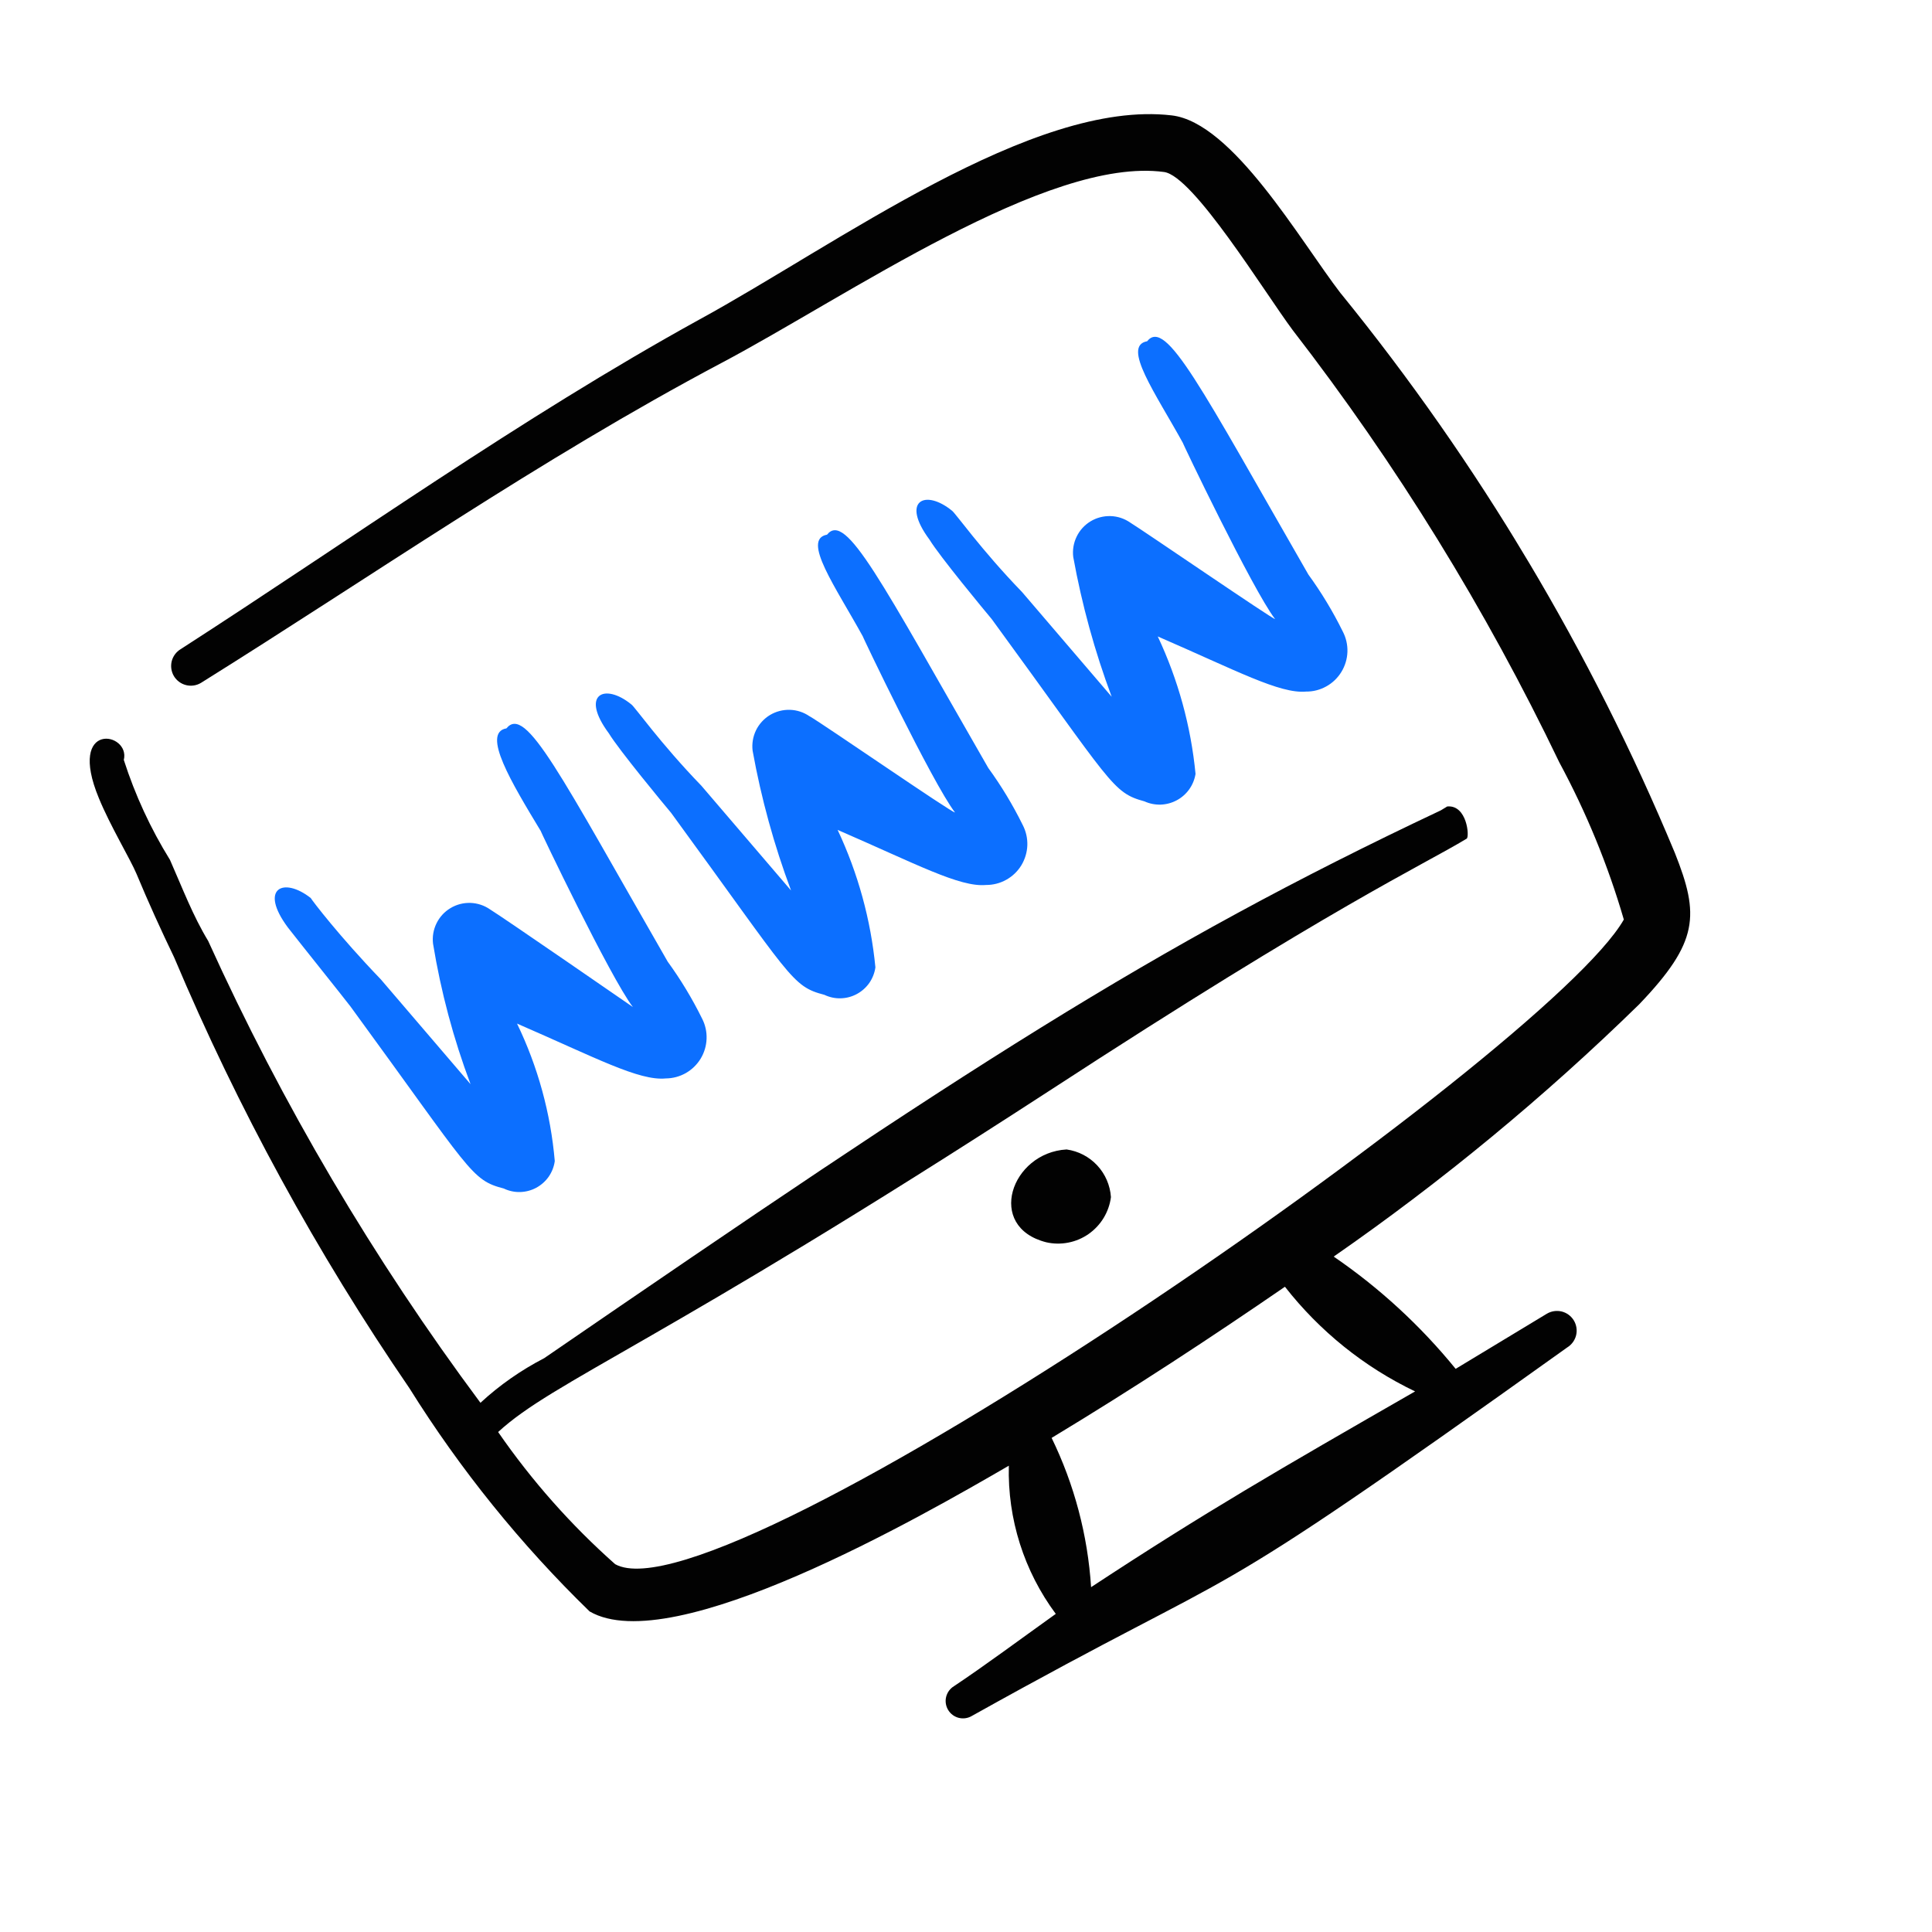 <svg width="47" height="47" viewBox="0 0 47 47" fill="none" xmlns="http://www.w3.org/2000/svg">
<g clip-path="url(#clip0_353_2051)">
<path fill-rule="evenodd" clip-rule="evenodd" d="M32.622 7.145C31.628 5.854 29.989 2.978 28.503 2.807C25.123 2.412 20.363 5.947 17.007 7.777C12.664 10.171 8.516 13.138 4.395 15.792C4.286 15.858 4.208 15.964 4.177 16.087C4.147 16.211 4.167 16.341 4.232 16.45C4.298 16.558 4.404 16.637 4.528 16.667C4.651 16.697 4.781 16.678 4.89 16.612C9.024 14.032 13.124 11.176 17.549 8.831C20.616 7.209 25.487 3.805 28.317 4.184C29.032 4.278 30.756 7.103 31.449 8.033C33.976 11.3 36.149 14.823 37.934 18.547C38.59 19.763 39.117 21.044 39.503 22.37C37.654 25.626 17.598 39.523 14.965 38.052C13.89 37.099 12.934 36.019 12.118 34.837C13.471 33.591 16.064 32.683 25.507 26.549C32.473 22.011 34.572 21.073 35.68 20.402C35.753 20.359 35.69 19.574 35.207 19.619L35.05 19.714C27.97 23.054 23.45 26.032 13.238 33.041C12.675 33.332 12.153 33.696 11.688 34.126C9.085 30.628 6.864 26.861 5.064 22.89C4.692 22.276 4.444 21.619 4.135 20.918C3.663 20.156 3.286 19.34 3.012 18.487C3.179 17.81 1.62 17.518 2.404 19.414C2.679 20.087 3.174 20.906 3.322 21.261C3.612 21.958 3.918 22.628 4.237 23.291C5.788 26.968 7.705 30.479 9.96 33.771C11.197 35.751 12.669 37.574 14.343 39.201C16.352 40.374 22.434 36.881 24.542 35.656C24.509 36.951 24.911 38.22 25.684 39.261C24.799 39.894 23.983 40.502 23.209 41.019C23.113 41.077 23.044 41.171 23.017 41.279C22.99 41.388 23.008 41.503 23.066 41.599C23.124 41.695 23.217 41.764 23.326 41.791C23.435 41.818 23.55 41.8 23.646 41.742C30.818 37.738 28.597 39.59 38.125 32.78C38.233 32.714 38.311 32.608 38.342 32.485C38.372 32.362 38.352 32.231 38.287 32.123C38.221 32.014 38.115 31.936 37.992 31.905C37.868 31.875 37.738 31.895 37.629 31.96L35.412 33.3C34.559 32.252 33.56 31.332 32.445 30.569C35.089 28.734 37.574 26.682 39.876 24.433C41.329 22.914 41.346 22.262 40.745 20.75C38.707 15.846 35.971 11.264 32.623 7.144M34.425 33.849C31.091 35.764 29.322 36.784 26.543 38.611C26.462 37.35 26.136 36.116 25.583 34.98C27.596 33.764 29.48 32.526 31.259 31.303C32.104 32.384 33.187 33.256 34.425 33.849Z" fill="#020202"/>
<path fill-rule="evenodd" clip-rule="evenodd" d="M25.947 27.963C24.595 28.04 23.975 29.846 25.452 30.221C25.628 30.261 25.811 30.264 25.988 30.229C26.166 30.195 26.334 30.123 26.482 30.02C26.63 29.916 26.755 29.783 26.849 29.628C26.942 29.474 27.003 29.301 27.026 29.122C27.006 28.834 26.889 28.562 26.692 28.351C26.496 28.14 26.233 28.003 25.947 27.963Z" fill="#020202"/>
<path fill-rule="evenodd" clip-rule="evenodd" d="M8.527 24.486C11.471 28.515 11.455 28.706 12.255 28.913C12.379 28.973 12.515 29.002 12.652 28.999C12.79 28.995 12.924 28.96 13.045 28.895C13.166 28.829 13.27 28.737 13.349 28.624C13.427 28.511 13.478 28.381 13.496 28.245C13.396 27.084 13.085 25.951 12.578 24.901C14.496 25.733 15.546 26.3 16.198 26.235C16.368 26.234 16.535 26.189 16.684 26.105C16.832 26.02 16.956 25.9 17.045 25.754C17.133 25.608 17.183 25.442 17.189 25.272C17.196 25.101 17.158 24.932 17.08 24.78C16.841 24.295 16.561 23.831 16.243 23.394C13.623 18.84 12.791 17.137 12.32 17.719C11.709 17.824 12.445 19.042 13.159 20.223C13.101 20.127 14.853 23.79 15.396 24.498C15.396 24.498 12.233 22.313 11.921 22.123C11.78 22.025 11.615 21.971 11.444 21.965C11.272 21.96 11.103 22.004 10.957 22.093C10.81 22.181 10.693 22.31 10.618 22.464C10.543 22.618 10.514 22.79 10.535 22.96C10.726 24.126 11.031 25.269 11.447 26.375L9.265 23.826C8.245 22.765 7.603 21.919 7.559 21.846C6.897 21.325 6.294 21.607 7.002 22.561C7.298 22.942 8.365 24.272 8.527 24.486ZM19.695 17.426C19.554 17.328 19.388 17.273 19.217 17.268C19.046 17.263 18.877 17.307 18.73 17.395C18.584 17.484 18.466 17.613 18.391 17.767C18.317 17.921 18.288 18.093 18.309 18.263C18.518 19.422 18.831 20.56 19.244 21.663L17.063 19.115C16.058 18.077 15.437 17.185 15.357 17.135C14.708 16.606 14.105 16.888 14.813 17.842C15.053 18.239 16.151 19.567 16.326 19.774C19.27 23.803 19.254 23.993 20.054 24.201C20.178 24.26 20.314 24.29 20.451 24.286C20.589 24.283 20.723 24.247 20.844 24.182C20.965 24.117 21.069 24.024 21.148 23.912C21.226 23.799 21.277 23.669 21.296 23.533C21.184 22.374 20.873 21.243 20.377 20.189C22.295 21.021 23.345 21.587 23.986 21.529C24.158 21.53 24.328 21.487 24.478 21.403C24.629 21.32 24.756 21.198 24.846 21.051C24.935 20.904 24.986 20.736 24.992 20.564C24.998 20.392 24.959 20.221 24.879 20.068C24.64 19.583 24.36 19.119 24.042 18.682C21.422 14.128 20.578 12.432 20.119 13.007C19.496 13.119 20.329 14.279 20.994 15.489C20.936 15.393 22.688 19.056 23.232 19.764C23.183 19.793 20.02 17.608 19.696 17.425M27.495 12.713C27.354 12.615 27.188 12.56 27.017 12.555C26.846 12.55 26.677 12.594 26.531 12.682C26.384 12.771 26.266 12.9 26.192 13.054C26.117 13.208 26.088 13.38 26.109 13.55C26.319 14.709 26.632 15.847 27.044 16.95L24.863 14.402C23.858 13.364 23.237 12.472 23.157 12.422C22.508 11.893 21.905 12.175 22.613 13.129C22.854 13.527 23.952 14.854 24.126 15.061C27.07 19.09 27.054 19.28 27.842 19.495C27.966 19.552 28.102 19.578 28.238 19.574C28.374 19.569 28.508 19.533 28.628 19.468C28.748 19.404 28.852 19.312 28.931 19.201C29.01 19.09 29.062 18.962 29.084 18.827C28.972 17.668 28.661 16.537 28.165 15.483C30.083 16.315 31.133 16.882 31.773 16.824C31.945 16.826 32.115 16.782 32.265 16.698C32.416 16.615 32.542 16.493 32.632 16.346C32.722 16.199 32.773 16.031 32.779 15.859C32.785 15.687 32.746 15.516 32.666 15.363C32.427 14.878 32.147 14.414 31.829 13.977C29.209 9.423 28.365 7.727 27.906 8.302C27.283 8.414 28.116 9.574 28.781 10.784C28.723 10.688 30.475 14.351 31.018 15.059C30.982 15.081 27.807 12.903 27.495 12.713Z" fill="#0C6FFF"/>
</g>
<defs>
<clipPath id="clip0_353_2051">
<rect width="33.795" height="33.795" fill="white" transform="translate(0 17.477) rotate(-31.141)"/>
</clipPath>
</defs>
</svg>
